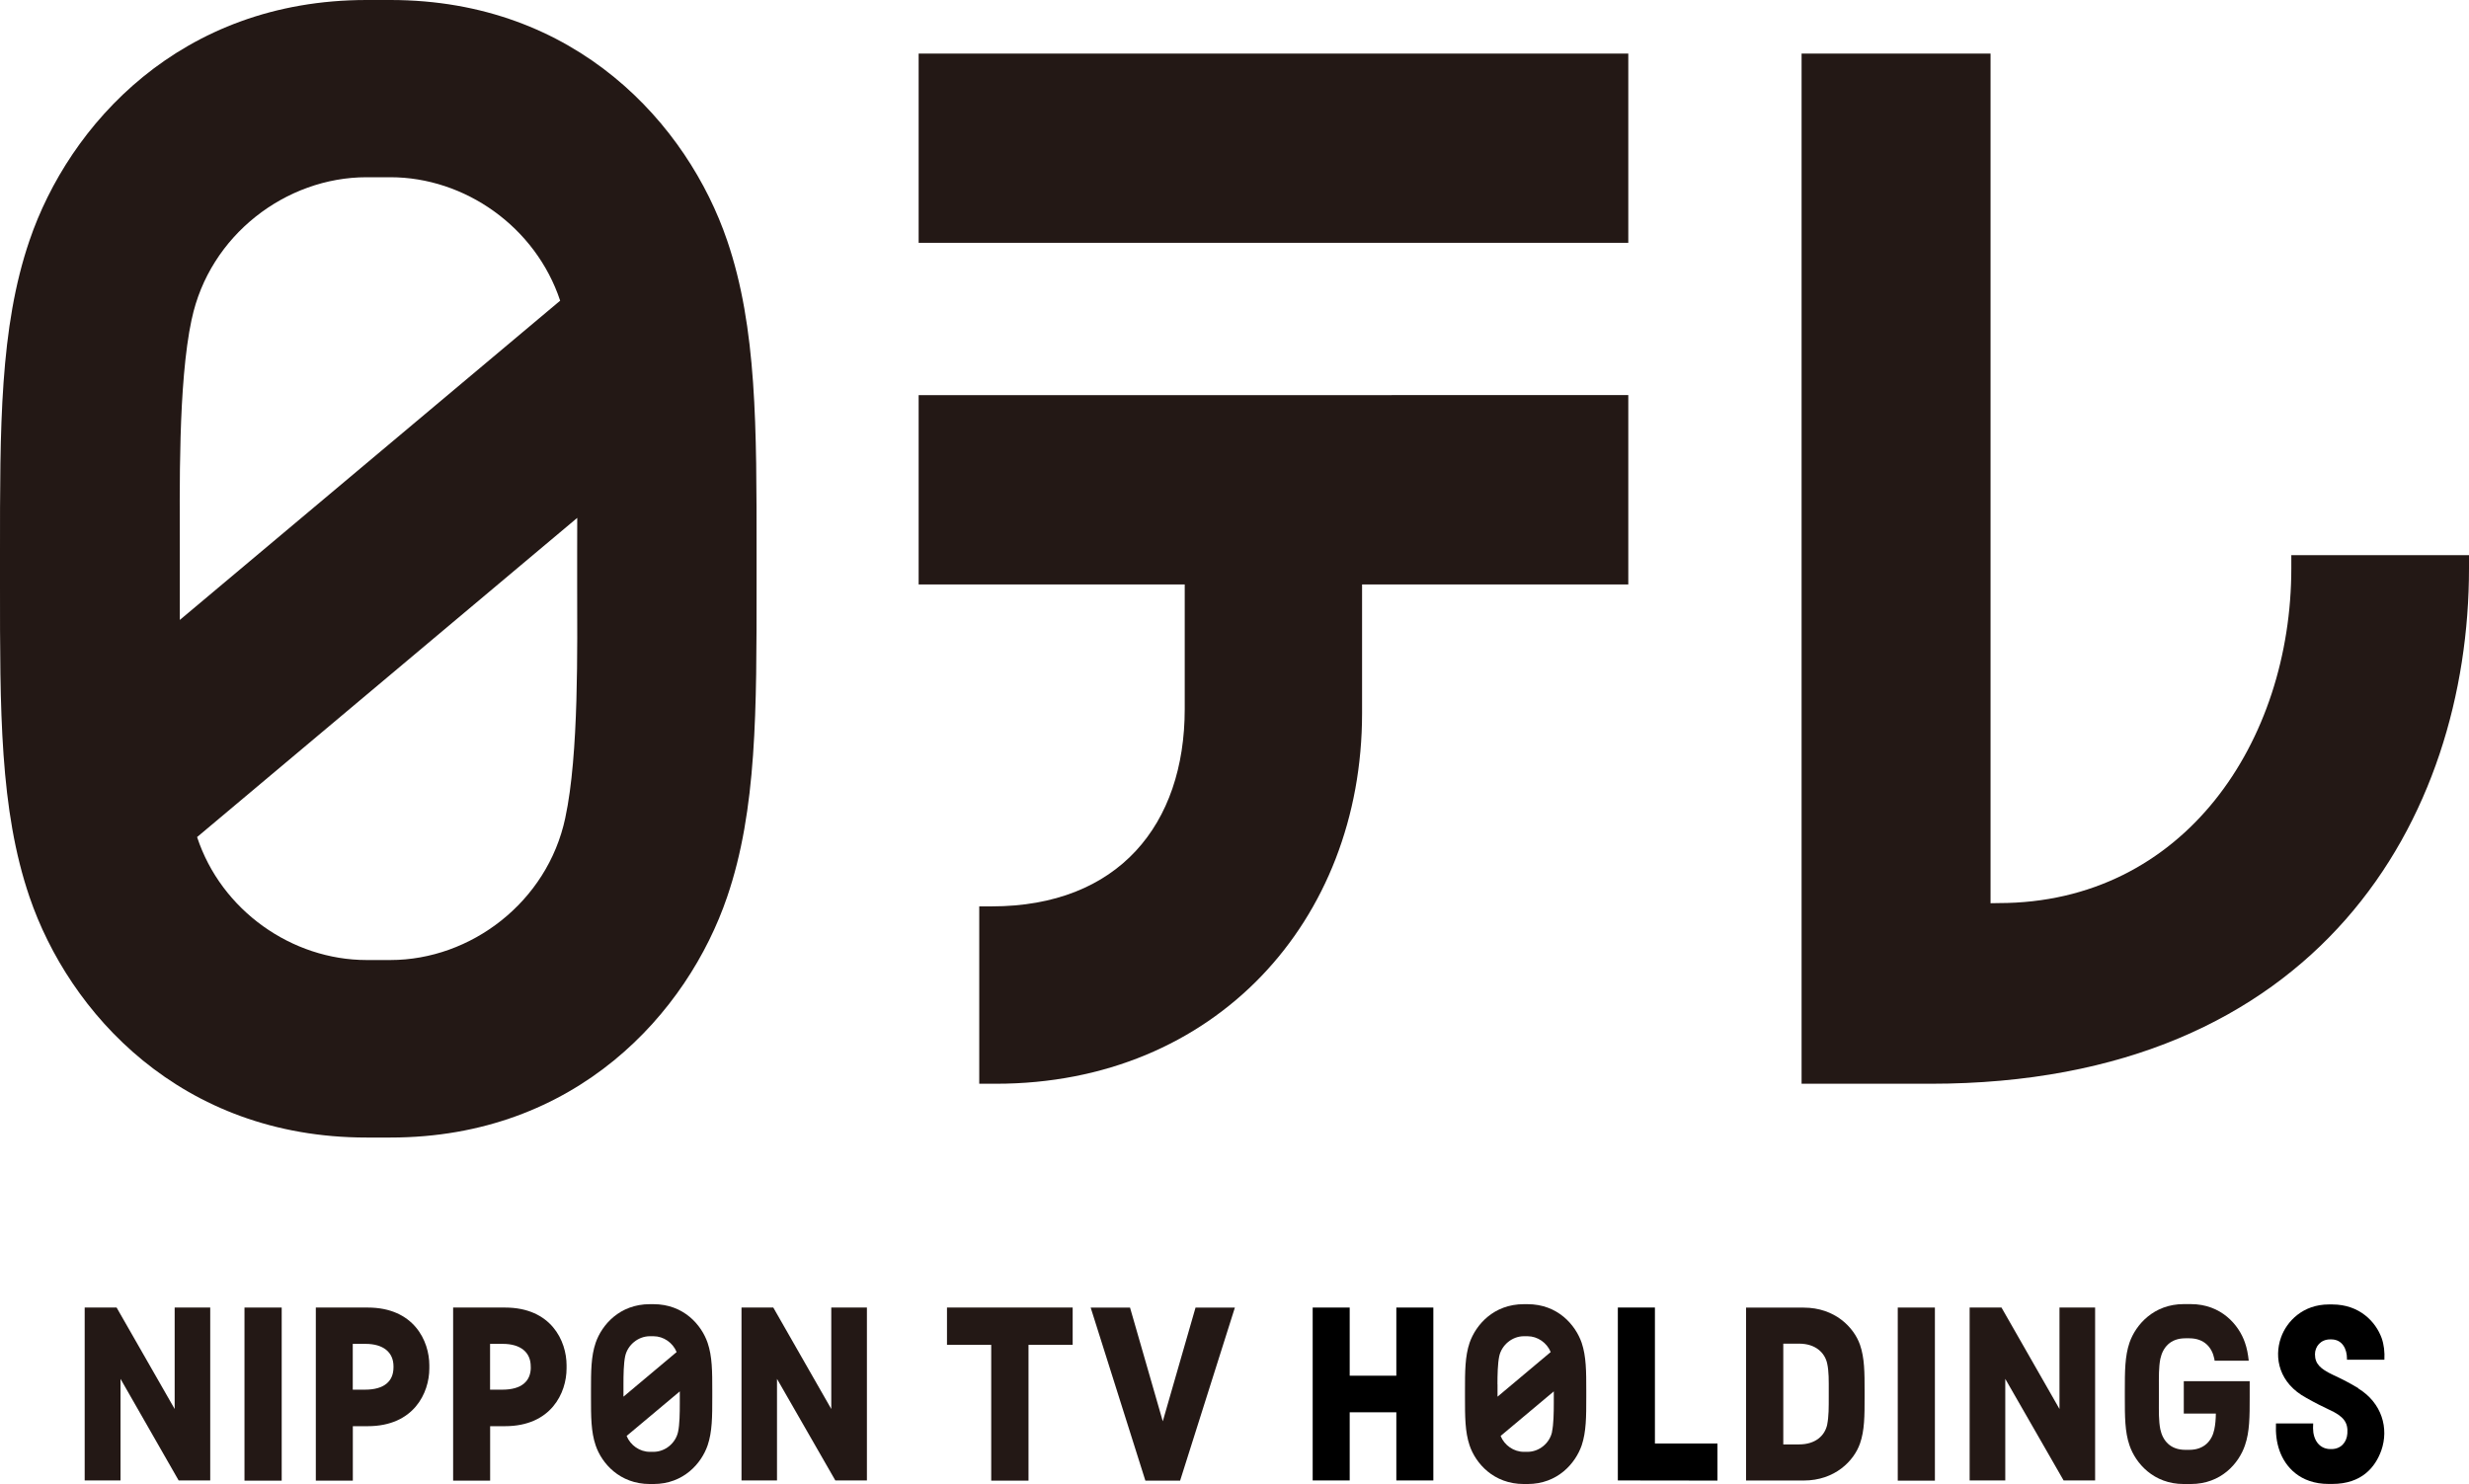 <?xml version="1.0" encoding="UTF-8"?><svg id="_レイヤー_2" xmlns="http://www.w3.org/2000/svg" viewBox="0 0 35.891 21.58"><g id="_レイヤー_1-2"><g><path d="M17.379,19.013l-.476,1.653-.476-1.653h-.572l.795,2.516h.505l.796-2.516h-.573Zm-3.613,.541h.643v1.975h.542v-1.975h.642v-.542h-1.827v.542Z" style="fill:#231815;"/><path d="M34.282,20.185c-.109-.067-.237-.134-.368-.194-.185-.088-.262-.161-.262-.3,0-.109,.08-.216,.221-.216h.015c.165,0,.229,.145,.229,.277v.019h.544c.006-.112-.006-.22-.04-.316-.086-.236-.321-.488-.718-.488h-.05c-.376,0-.612,.245-.695,.481-.105,.296-.026,.665,.367,.877,.13,.074,.249,.133,.333,.172,.208,.095,.277,.183,.265,.346-.009,.134-.099,.227-.231,.227h-.014c-.164,0-.254-.136-.254-.305l.002-.068h-.541c-.006,.148,.009,.274,.051,.394,.082,.235,.297,.486,.715,.486h.051c.437,0,.629-.251,.714-.486,.113-.321,.01-.692-.335-.903Z"/><path d="M22.992,19.524c-.09-.259-.347-.561-.787-.561h-.053c-.442,0-.699,.303-.789,.561-.067,.199-.067,.419-.067,.699v.094c0,.279,0,.501,.067,.7,.088,.259,.347,.561,.789,.561h.053c.44,0,.697-.303,.787-.561,.067-.199,.067-.421,.067-.699v-.096c0-.279,0-.499-.067-.698Zm-1.224,.605c0-.132,.003-.302,.026-.41,.036-.164,.189-.29,.358-.29h.053c.146,0,.281,.094,.337,.23-.036,.029-.675,.566-.773,.649v-.074s0-.085,0-.105Zm.794,.69c-.035,.167-.189,.291-.357,.291h-.053c-.147,0-.282-.094-.338-.231,.035-.029,.673-.564,.773-.648v.073s0,.085,0,.105c0,.132-.003,.303-.026,.409Z" style="fill:#231815;"/><g><polygon points="24.057 20.989 24.057 19.012 23.518 19.012 23.518 21.526 24.966 21.528 24.966 20.989 24.057 20.989"/><polygon points="20.298 19.012 20.298 20.003 19.62 20.003 19.62 19.012 19.082 19.012 19.082 21.526 19.62 21.526 19.62 20.535 20.298 20.535 20.298 21.526 20.836 21.526 20.836 19.012 20.298 19.012"/></g><path d="M27.038,19.553c-.087-.25-.362-.54-.819-.54h-.837v2.514h.837c.457,0,.732-.288,.819-.538,.067-.19,.067-.405,.067-.674v-.087c0-.269,0-.482-.067-.675Zm-.477,1.163c-.034,.156-.167,.286-.408,.286h-.23v-1.465h.23c.24,0,.374,.133,.408,.288,.026,.12,.023,.245,.023,.411v.064c0,.169,.001,.292-.023,.415Z" style="fill:#231815;"/><polygon points="29.938 20.487 29.095 19.012 28.632 19.012 28.632 21.526 29.15 21.526 29.15 20.049 29.998 21.526 30.456 21.526 30.456 19.012 29.938 19.012 29.938 20.487" style="fill:#231815;"/><path d="M31.745,20.085v.469h.466c-.001,.084-.007,.157-.022,.229-.033,.163-.145,.298-.365,.298h-.056c-.22,0-.329-.135-.364-.298-.025-.126-.021-.258-.021-.427v-.171c0-.172-.003-.302,.021-.427,.036-.165,.145-.299,.364-.299h.056c.22,0,.332,.134,.365,.299,.001,.008,.003,.018,.004,.027h.496c-.01-.094-.026-.181-.055-.263-.088-.258-.345-.56-.787-.56h-.103c-.438,0-.699,.303-.788,.56-.068,.199-.068,.42-.068,.701v.094c0,.278,0,.502,.068,.699,.089,.261,.35,.562,.788,.562h.103c.442,0,.699-.302,.787-.562,.069-.197,.069-.42,.069-.699v-.094c0-.05,0-.096,0-.14h-.958Z" style="fill:#231815;"/><polygon points="2.539 20.487 1.695 19.012 1.231 19.012 1.231 21.526 1.752 21.526 1.752 20.049 2.597 21.526 3.056 21.526 3.056 19.012 2.539 19.012 2.539 20.487" style="fill:#231815;"/><polygon points="12.084 20.487 11.241 19.012 10.779 19.012 10.779 21.526 11.295 21.526 11.295 20.049 12.143 21.526 12.602 21.526 12.602 19.012 12.084 19.012 12.084 20.487" style="fill:#231815;"/><rect x="3.554" y="19.012" width=".541" height="2.517" style="fill:#231815;"/><rect x="27.587" y="19.012" width=".54" height="2.517" style="fill:#231815;"/><path d="M5.345,19.012h-.754v2.517h.538v-.792h.217c.67,0,.895-.485,.895-.84v-.046c0-.354-.225-.839-.895-.839Zm.375,.869c0,.203-.135,.325-.414,.325h-.178v-.666h.185c.261,0,.407,.124,.407,.327v.014Z" style="fill:#231815;"/><path d="M7.341,19.012h-.754v2.517h.538v-.792h.216c.671,0,.895-.485,.895-.84v-.046c0-.354-.224-.839-.895-.839Zm.375,.869c0,.203-.135,.325-.413,.325h-.179v-.666h.184c.261,0,.407,.124,.407,.327v.014Z" style="fill:#231815;"/><path d="M10.286,19.524c-.089-.259-.347-.561-.787-.561h-.052c-.441,0-.699,.303-.788,.561-.068,.199-.068,.419-.068,.699v.094c0,.279,0,.501,.068,.7,.088,.259,.348,.561,.788,.561h.052c.44,0,.698-.303,.787-.561,.068-.199,.068-.421,.068-.699v-.096c0-.279,0-.499-.068-.698Zm-1.223,.605c0-.132,.002-.302,.025-.41,.036-.164,.189-.29,.359-.29h.052c.147,0,.281,.094,.337,.23-.036,.029-.675,.566-.773,.649v-.18Zm.794,.69c-.036,.167-.189,.291-.358,.291h-.052c-.147,0-.282-.094-.338-.231,.035-.029,.673-.564,.773-.648v.179c0,.132-.002,.302-.025,.409Z" style="fill:#231815;"/><g><path d="M28.936,13.133V.779h-2.747V15.758h1.874c5.658,0,7.828-3.873,7.828-7.495v-.191h-2.583v.191c0,2.51-1.553,4.868-4.254,4.868l-.117,.002Z" style="fill:#231815;"/><path d="M10.57,3.496c-.572-1.679-2.187-3.496-4.895-3.496h-.346C2.621,0,1.001,1.817,.429,3.496-.005,4.766,0,6.214,0,8.045v.449C0,10.325-.005,11.771,.429,13.042c.572,1.678,2.192,3.498,4.9,3.498h.346c2.708,0,4.323-1.82,4.895-3.498,.434-1.27,.428-2.717,.428-4.548v-.449c0-1.831,.006-3.279-.428-4.549Zm-7.783,1.146c.258-1.221,1.369-2.065,2.542-2.065h.346c1.081,0,2.111,.72,2.468,1.795L2.614,9.014c0-.187,0-.364,0-.52v-.449c0-.907-.028-2.467,.172-3.402Zm5.43,7.252c-.26,1.223-1.374,2.065-2.542,2.065h-.346c-1.082,0-2.112-.718-2.464-1.788l5.526-4.641c0,.186-.001,.358-.001,.514v.449c0,.908,.028,2.467-.173,3.4Z" style="fill:#231815;"/><path d="M13.354,3.531h10.316V.779H13.354V3.531Zm0,4.967h3.868v1.812c0,1.679-.964,2.869-2.807,2.869h-.18v2.579h.242c3.186,0,5.323-2.37,5.323-5.386v-1.874h3.87v-2.753H13.354v2.753Z" style="fill:#231815;"/></g></g></g></svg>